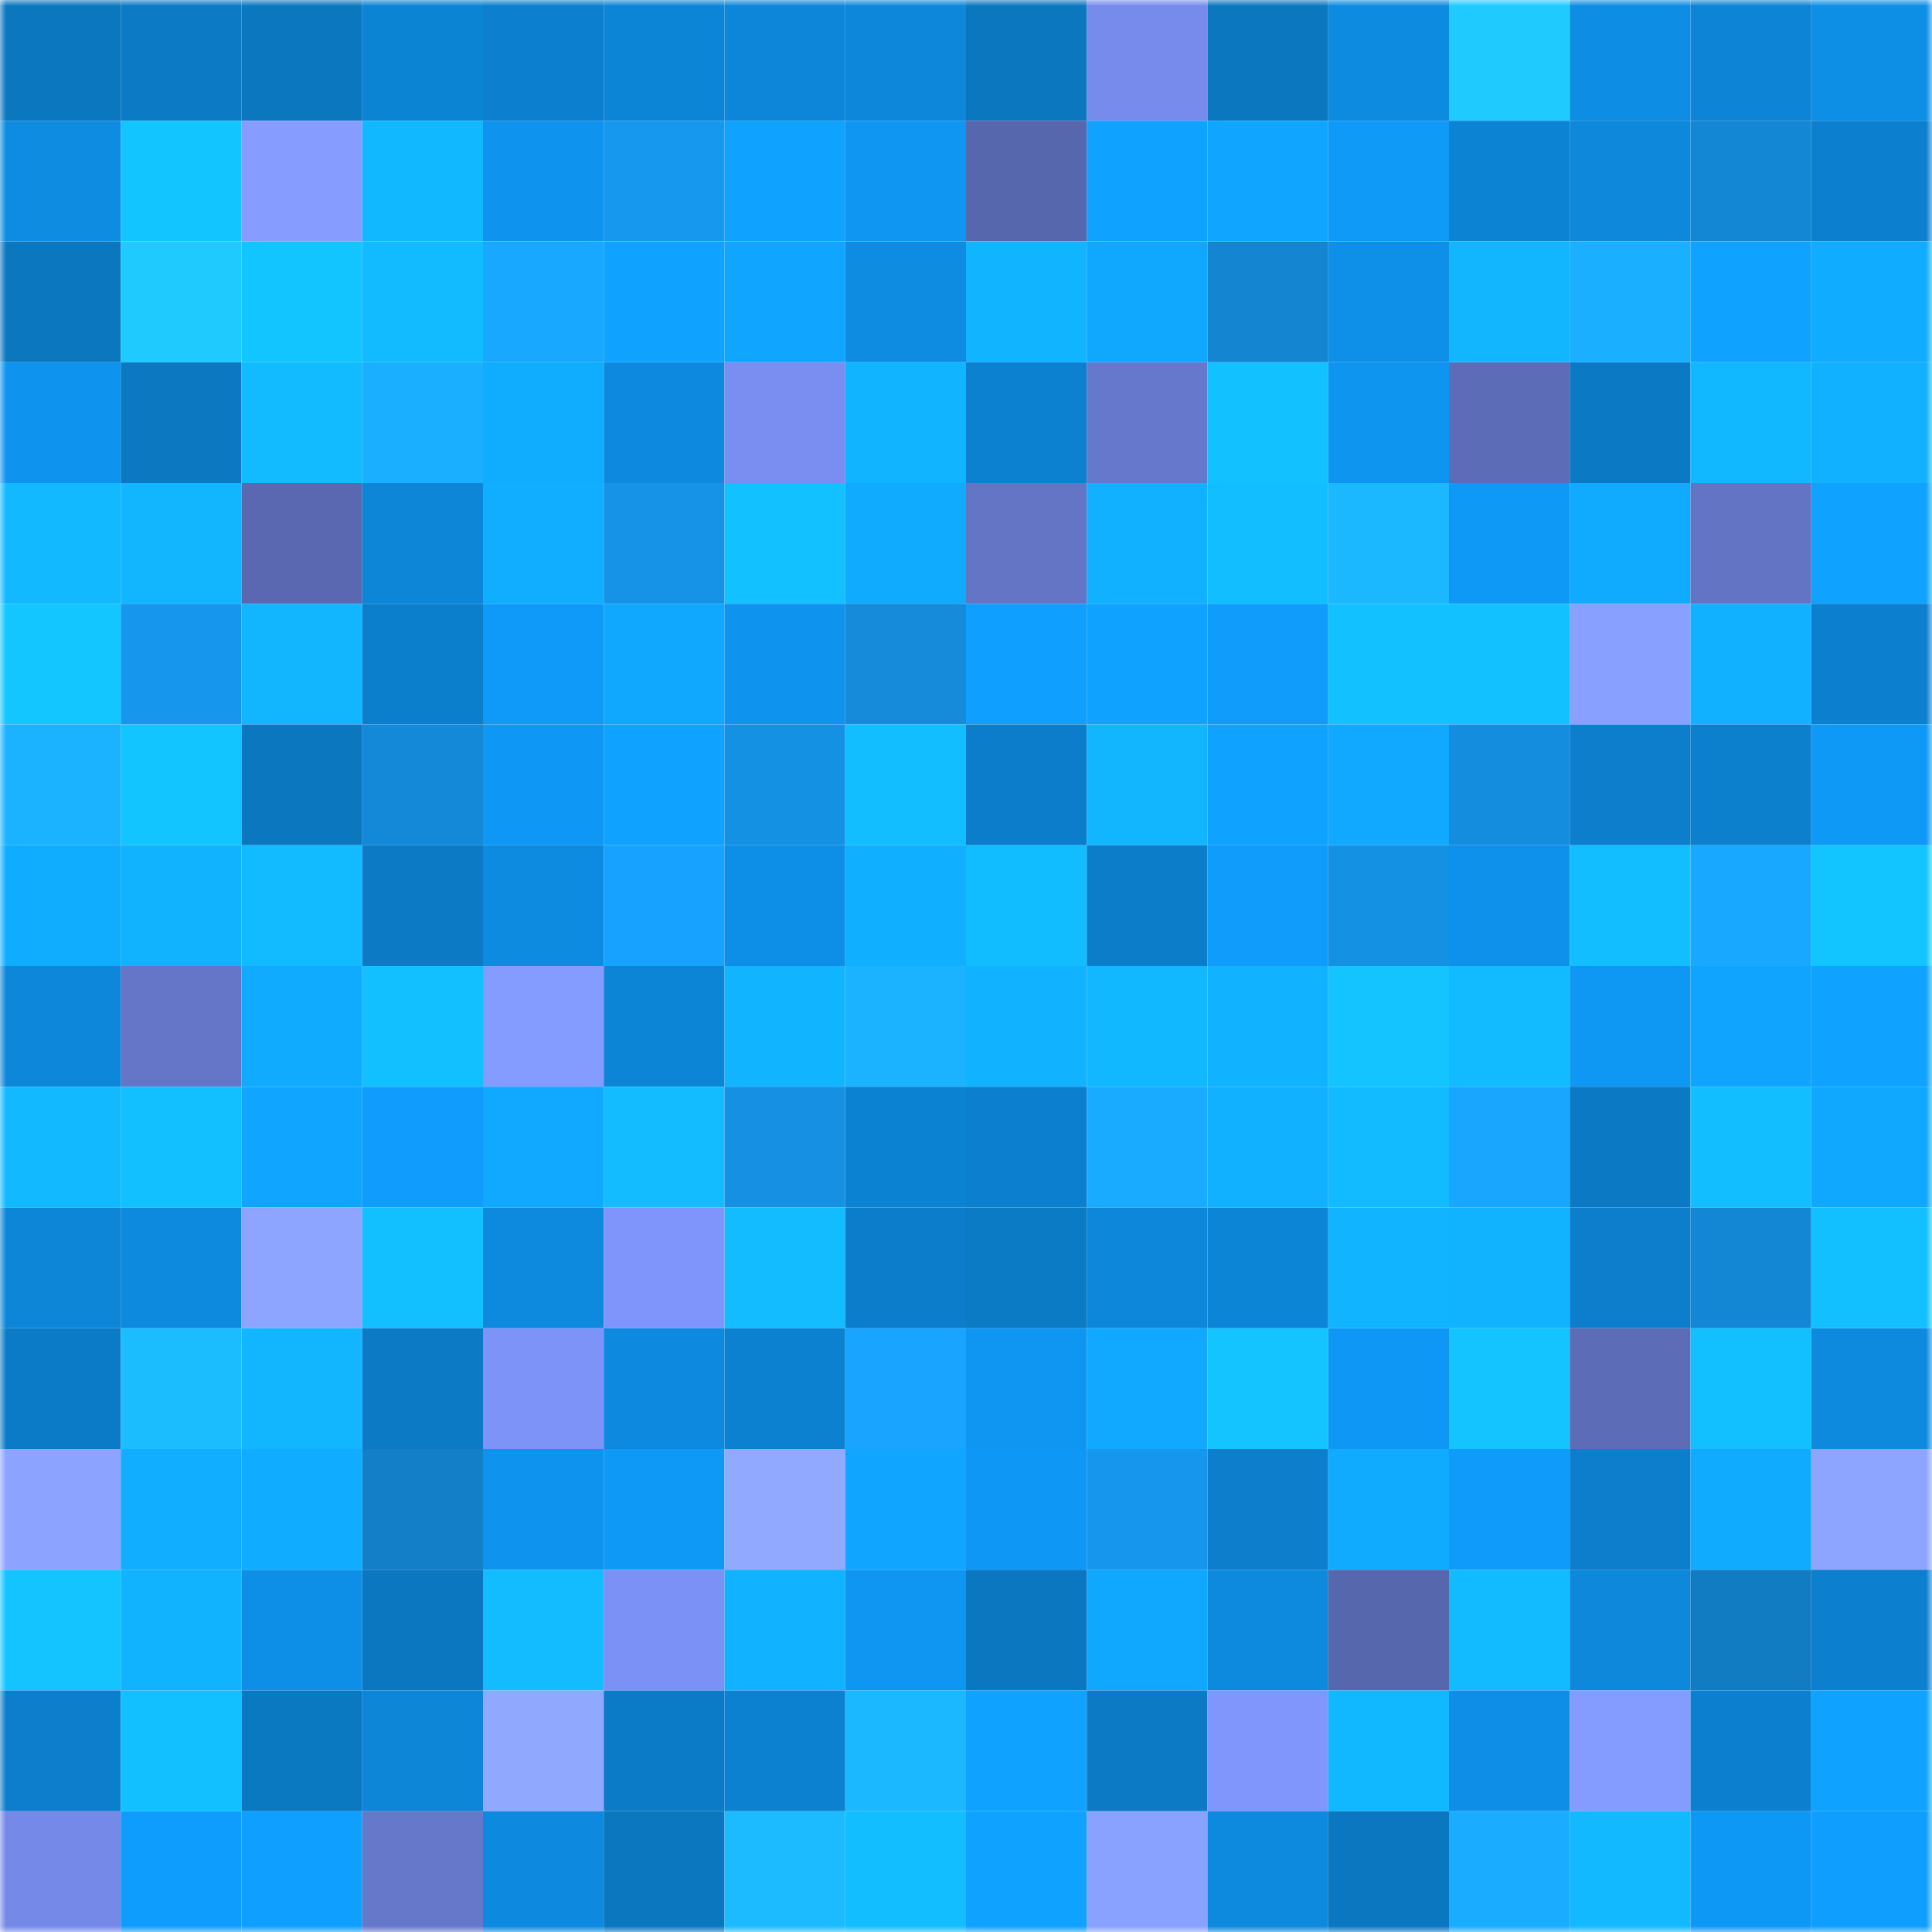 <svg viewBox="0 0 160 160" fill="none" role="img" xmlns="http://www.w3.org/2000/svg" width="240" height="240" name="ens%2Cluvhep.eth"><mask id="315765747" mask-type="alpha" maskUnits="userSpaceOnUse" x="0" y="0" width="160" height="160"><rect width="160" height="160" fill="#FFFFFF"></rect></mask><g mask="url(#315765747)"><rect x="0" y="0" width="10" height="10" fill="#0b77bf"></rect><rect x="10" y="0" width="10" height="10" fill="#0c7ac5"></rect><rect x="20" y="0" width="10" height="10" fill="#0b77bf"></rect><rect x="30" y="0" width="10" height="10" fill="#0c84d4"></rect><rect x="40" y="0" width="10" height="10" fill="#0c80ce"></rect><rect x="50" y="0" width="10" height="10" fill="#0d85d7"></rect><rect x="60" y="0" width="10" height="10" fill="#0d86d9"></rect><rect x="70" y="0" width="10" height="10" fill="#0d87da"></rect><rect x="80" y="0" width="10" height="10" fill="#0b77bf"></rect><rect x="90" y="0" width="10" height="10" fill="#778bec"></rect><rect x="100" y="0" width="10" height="10" fill="#0b77bf"></rect><rect x="110" y="0" width="10" height="10" fill="#0d8be0"></rect><rect x="120" y="0" width="10" height="10" fill="#1ecaff"></rect><rect x="130" y="0" width="10" height="10" fill="#0d8de3"></rect><rect x="140" y="0" width="10" height="10" fill="#0d84d5"></rect><rect x="150" y="0" width="10" height="10" fill="#0e8fe6"></rect><rect x="0" y="10" width="10" height="10" fill="#0d8ce1"></rect><rect x="10" y="10" width="10" height="10" fill="#13c5ff"></rect><rect x="20" y="10" width="10" height="10" fill="#869dff"></rect><rect x="30" y="10" width="10" height="10" fill="#11b8ff"></rect><rect x="40" y="10" width="10" height="10" fill="#0e93ee"></rect><rect x="50" y="10" width="10" height="10" fill="#1798ef"></rect><rect x="60" y="10" width="10" height="10" fill="#0fa2ff"></rect><rect x="70" y="10" width="10" height="10" fill="#0e96f2"></rect><rect x="80" y="10" width="10" height="10" fill="#5767ad"></rect><rect x="90" y="10" width="10" height="10" fill="#0fa2ff"></rect><rect x="100" y="10" width="10" height="10" fill="#10a6ff"></rect><rect x="110" y="10" width="10" height="10" fill="#0f9af8"></rect><rect x="120" y="10" width="10" height="10" fill="#0c83d3"></rect><rect x="130" y="10" width="10" height="10" fill="#0d88db"></rect><rect x="140" y="10" width="10" height="10" fill="#1487d4"></rect><rect x="150" y="10" width="10" height="10" fill="#0c80ce"></rect><rect x="0" y="20" width="10" height="10" fill="#0b77bf"></rect><rect x="10" y="20" width="10" height="10" fill="#1ecaff"></rect><rect x="20" y="20" width="10" height="10" fill="#13c5ff"></rect><rect x="30" y="20" width="10" height="10" fill="#12baff"></rect><rect x="40" y="20" width="10" height="10" fill="#19a8ff"></rect><rect x="50" y="20" width="10" height="10" fill="#0fa3ff"></rect><rect x="60" y="20" width="10" height="10" fill="#10a6ff"></rect><rect x="70" y="20" width="10" height="10" fill="#0d8ce2"></rect><rect x="80" y="20" width="10" height="10" fill="#11b4ff"></rect><rect x="90" y="20" width="10" height="10" fill="#10a7ff"></rect><rect x="100" y="20" width="10" height="10" fill="#1485d1"></rect><rect x="110" y="20" width="10" height="10" fill="#0e90e8"></rect><rect x="120" y="20" width="10" height="10" fill="#11b6ff"></rect><rect x="130" y="20" width="10" height="10" fill="#1aafff"></rect><rect x="140" y="20" width="10" height="10" fill="#0fa3ff"></rect><rect x="150" y="20" width="10" height="10" fill="#10acff"></rect><rect x="0" y="30" width="10" height="10" fill="#0e94ef"></rect><rect x="10" y="30" width="10" height="10" fill="#0b78c1"></rect><rect x="20" y="30" width="10" height="10" fill="#12bbff"></rect><rect x="30" y="30" width="10" height="10" fill="#1ab0ff"></rect><rect x="40" y="30" width="10" height="10" fill="#10adff"></rect><rect x="50" y="30" width="10" height="10" fill="#0d8adf"></rect><rect x="60" y="30" width="10" height="10" fill="#798ef0"></rect><rect x="70" y="30" width="10" height="10" fill="#11b4ff"></rect><rect x="80" y="30" width="10" height="10" fill="#0c81d0"></rect><rect x="90" y="30" width="10" height="10" fill="#6678cb"></rect><rect x="100" y="30" width="10" height="10" fill="#12c1ff"></rect><rect x="110" y="30" width="10" height="10" fill="#0e95f0"></rect><rect x="120" y="30" width="10" height="10" fill="#5c6cb7"></rect><rect x="130" y="30" width="10" height="10" fill="#0b79c3"></rect><rect x="140" y="30" width="10" height="10" fill="#12b8ff"></rect><rect x="150" y="30" width="10" height="10" fill="#11b1ff"></rect><rect x="0" y="40" width="10" height="10" fill="#12b9ff"></rect><rect x="10" y="40" width="10" height="10" fill="#11b6ff"></rect><rect x="20" y="40" width="10" height="10" fill="#5968b0"></rect><rect x="30" y="40" width="10" height="10" fill="#0d86d8"></rect><rect x="40" y="40" width="10" height="10" fill="#11aeff"></rect><rect x="50" y="40" width="10" height="10" fill="#1693e7"></rect><rect x="60" y="40" width="10" height="10" fill="#12c1ff"></rect><rect x="70" y="40" width="10" height="10" fill="#10aaff"></rect><rect x="80" y="40" width="10" height="10" fill="#6475c5"></rect><rect x="90" y="40" width="10" height="10" fill="#11b1ff"></rect><rect x="100" y="40" width="10" height="10" fill="#12beff"></rect><rect x="110" y="40" width="10" height="10" fill="#1bb7ff"></rect><rect x="120" y="40" width="10" height="10" fill="#0e99f6"></rect><rect x="130" y="40" width="10" height="10" fill="#10abff"></rect><rect x="140" y="40" width="10" height="10" fill="#6374c4"></rect><rect x="150" y="40" width="10" height="10" fill="#0fa2ff"></rect><rect x="0" y="50" width="10" height="10" fill="#13c6ff"></rect><rect x="10" y="50" width="10" height="10" fill="#1697ed"></rect><rect x="20" y="50" width="10" height="10" fill="#11b6ff"></rect><rect x="30" y="50" width="10" height="10" fill="#0c7fcc"></rect><rect x="40" y="50" width="10" height="10" fill="#0f9af9"></rect><rect x="50" y="50" width="10" height="10" fill="#10a8ff"></rect><rect x="60" y="50" width="10" height="10" fill="#0e94ee"></rect><rect x="70" y="50" width="10" height="10" fill="#158bda"></rect><rect x="80" y="50" width="10" height="10" fill="#0fa0ff"></rect><rect x="90" y="50" width="10" height="10" fill="#0fa2ff"></rect><rect x="100" y="50" width="10" height="10" fill="#0f9cfb"></rect><rect x="110" y="50" width="10" height="10" fill="#12c1ff"></rect><rect x="120" y="50" width="10" height="10" fill="#12c1ff"></rect><rect x="130" y="50" width="10" height="10" fill="#88a0ff"></rect><rect x="140" y="50" width="10" height="10" fill="#11b1ff"></rect><rect x="150" y="50" width="10" height="10" fill="#0c80ce"></rect><rect x="0" y="60" width="10" height="10" fill="#1bb3ff"></rect><rect x="10" y="60" width="10" height="10" fill="#13c5ff"></rect><rect x="20" y="60" width="10" height="10" fill="#0b77bf"></rect><rect x="30" y="60" width="10" height="10" fill="#1489d8"></rect><rect x="40" y="60" width="10" height="10" fill="#0e97f4"></rect><rect x="50" y="60" width="10" height="10" fill="#0fa3ff"></rect><rect x="60" y="60" width="10" height="10" fill="#1591e4"></rect><rect x="70" y="60" width="10" height="10" fill="#12beff"></rect><rect x="80" y="60" width="10" height="10" fill="#0c7dca"></rect><rect x="90" y="60" width="10" height="10" fill="#11b6ff"></rect><rect x="100" y="60" width="10" height="10" fill="#0fa3ff"></rect><rect x="110" y="60" width="10" height="10" fill="#10a9ff"></rect><rect x="120" y="60" width="10" height="10" fill="#158dde"></rect><rect x="130" y="60" width="10" height="10" fill="#0c7ecb"></rect><rect x="140" y="60" width="10" height="10" fill="#0c7fcd"></rect><rect x="150" y="60" width="10" height="10" fill="#0e99f6"></rect><rect x="0" y="70" width="10" height="10" fill="#10adff"></rect><rect x="10" y="70" width="10" height="10" fill="#11b3ff"></rect><rect x="20" y="70" width="10" height="10" fill="#12bbff"></rect><rect x="30" y="70" width="10" height="10" fill="#0c7ac4"></rect><rect x="40" y="70" width="10" height="10" fill="#0d8be0"></rect><rect x="50" y="70" width="10" height="10" fill="#18a2ff"></rect><rect x="60" y="70" width="10" height="10" fill="#0e8fe7"></rect><rect x="70" y="70" width="10" height="10" fill="#11afff"></rect><rect x="80" y="70" width="10" height="10" fill="#12bdff"></rect><rect x="90" y="70" width="10" height="10" fill="#0c7dc9"></rect><rect x="100" y="70" width="10" height="10" fill="#0f9cfb"></rect><rect x="110" y="70" width="10" height="10" fill="#1591e4"></rect><rect x="120" y="70" width="10" height="10" fill="#0e91ea"></rect><rect x="130" y="70" width="10" height="10" fill="#12beff"></rect><rect x="140" y="70" width="10" height="10" fill="#19a8ff"></rect><rect x="150" y="70" width="10" height="10" fill="#13c5ff"></rect><rect x="0" y="80" width="10" height="10" fill="#0d87da"></rect><rect x="10" y="80" width="10" height="10" fill="#6576c8"></rect><rect x="20" y="80" width="10" height="10" fill="#10abff"></rect><rect x="30" y="80" width="10" height="10" fill="#12bfff"></rect><rect x="40" y="80" width="10" height="10" fill="#849bff"></rect><rect x="50" y="80" width="10" height="10" fill="#0d85d7"></rect><rect x="60" y="80" width="10" height="10" fill="#11b4ff"></rect><rect x="70" y="80" width="10" height="10" fill="#1bb3ff"></rect><rect x="80" y="80" width="10" height="10" fill="#11b2ff"></rect><rect x="90" y="80" width="10" height="10" fill="#11b8ff"></rect><rect x="100" y="80" width="10" height="10" fill="#11b2ff"></rect><rect x="110" y="80" width="10" height="10" fill="#13c4ff"></rect><rect x="120" y="80" width="10" height="10" fill="#12baff"></rect><rect x="130" y="80" width="10" height="10" fill="#0e97f3"></rect><rect x="140" y="80" width="10" height="10" fill="#10a4ff"></rect><rect x="150" y="80" width="10" height="10" fill="#0fa2ff"></rect><rect x="0" y="90" width="10" height="10" fill="#12b9ff"></rect><rect x="10" y="90" width="10" height="10" fill="#12c0ff"></rect><rect x="20" y="90" width="10" height="10" fill="#10a6ff"></rect><rect x="30" y="90" width="10" height="10" fill="#0f9cfc"></rect><rect x="40" y="90" width="10" height="10" fill="#10a9ff"></rect><rect x="50" y="90" width="10" height="10" fill="#12bcff"></rect><rect x="60" y="90" width="10" height="10" fill="#1590e2"></rect><rect x="70" y="90" width="10" height="10" fill="#0c82d2"></rect><rect x="80" y="90" width="10" height="10" fill="#0c7fce"></rect><rect x="90" y="90" width="10" height="10" fill="#19abff"></rect><rect x="100" y="90" width="10" height="10" fill="#11b1ff"></rect><rect x="110" y="90" width="10" height="10" fill="#12baff"></rect><rect x="120" y="90" width="10" height="10" fill="#19a6ff"></rect><rect x="130" y="90" width="10" height="10" fill="#0b79c3"></rect><rect x="140" y="90" width="10" height="10" fill="#12beff"></rect><rect x="150" y="90" width="10" height="10" fill="#10a7ff"></rect><rect x="0" y="100" width="10" height="10" fill="#0d86d8"></rect><rect x="10" y="100" width="10" height="10" fill="#0d89dd"></rect><rect x="20" y="100" width="10" height="10" fill="#8da5ff"></rect><rect x="30" y="100" width="10" height="10" fill="#12bfff"></rect><rect x="40" y="100" width="10" height="10" fill="#0d89dd"></rect><rect x="50" y="100" width="10" height="10" fill="#7f95fc"></rect><rect x="60" y="100" width="10" height="10" fill="#12bcff"></rect><rect x="70" y="100" width="10" height="10" fill="#0c7dca"></rect><rect x="80" y="100" width="10" height="10" fill="#0c7bc6"></rect><rect x="90" y="100" width="10" height="10" fill="#0d87d9"></rect><rect x="100" y="100" width="10" height="10" fill="#0d85d6"></rect><rect x="110" y="100" width="10" height="10" fill="#11b5ff"></rect><rect x="120" y="100" width="10" height="10" fill="#11b3ff"></rect><rect x="130" y="100" width="10" height="10" fill="#0c7ecb"></rect><rect x="140" y="100" width="10" height="10" fill="#1487d4"></rect><rect x="150" y="100" width="10" height="10" fill="#12c0ff"></rect><rect x="0" y="110" width="10" height="10" fill="#0c7bc7"></rect><rect x="10" y="110" width="10" height="10" fill="#1cbdff"></rect><rect x="20" y="110" width="10" height="10" fill="#11b6ff"></rect><rect x="30" y="110" width="10" height="10" fill="#0c7ac4"></rect><rect x="40" y="110" width="10" height="10" fill="#7d93f8"></rect><rect x="50" y="110" width="10" height="10" fill="#0d8adf"></rect><rect x="60" y="110" width="10" height="10" fill="#0c81d0"></rect><rect x="70" y="110" width="10" height="10" fill="#18a4ff"></rect><rect x="80" y="110" width="10" height="10" fill="#0e96f2"></rect><rect x="90" y="110" width="10" height="10" fill="#10a9ff"></rect><rect x="100" y="110" width="10" height="10" fill="#13c4ff"></rect><rect x="110" y="110" width="10" height="10" fill="#0e97f4"></rect><rect x="120" y="110" width="10" height="10" fill="#13c4ff"></rect><rect x="130" y="110" width="10" height="10" fill="#5c6cb7"></rect><rect x="140" y="110" width="10" height="10" fill="#12bfff"></rect><rect x="150" y="110" width="10" height="10" fill="#0d8ade"></rect><rect x="0" y="120" width="10" height="10" fill="#8ca4ff"></rect><rect x="10" y="120" width="10" height="10" fill="#11aeff"></rect><rect x="20" y="120" width="10" height="10" fill="#10acff"></rect><rect x="30" y="120" width="10" height="10" fill="#137fc8"></rect><rect x="40" y="120" width="10" height="10" fill="#0e94ef"></rect><rect x="50" y="120" width="10" height="10" fill="#0f99f7"></rect><rect x="60" y="120" width="10" height="10" fill="#91a9ff"></rect><rect x="70" y="120" width="10" height="10" fill="#10a5ff"></rect><rect x="80" y="120" width="10" height="10" fill="#0e97f4"></rect><rect x="90" y="120" width="10" height="10" fill="#1697ed"></rect><rect x="100" y="120" width="10" height="10" fill="#0c7ecb"></rect><rect x="110" y="120" width="10" height="10" fill="#10abff"></rect><rect x="120" y="120" width="10" height="10" fill="#0f9bfa"></rect><rect x="130" y="120" width="10" height="10" fill="#0c7ecb"></rect><rect x="140" y="120" width="10" height="10" fill="#10abff"></rect><rect x="150" y="120" width="10" height="10" fill="#8da5ff"></rect><rect x="0" y="130" width="10" height="10" fill="#13c4ff"></rect><rect x="10" y="130" width="10" height="10" fill="#11b3ff"></rect><rect x="20" y="130" width="10" height="10" fill="#0e8fe7"></rect><rect x="30" y="130" width="10" height="10" fill="#0b77c0"></rect><rect x="40" y="130" width="10" height="10" fill="#12bcff"></rect><rect x="50" y="130" width="10" height="10" fill="#7b91f5"></rect><rect x="60" y="130" width="10" height="10" fill="#11b2ff"></rect><rect x="70" y="130" width="10" height="10" fill="#0e96f2"></rect><rect x="80" y="130" width="10" height="10" fill="#0b77c0"></rect><rect x="90" y="130" width="10" height="10" fill="#10a7ff"></rect><rect x="100" y="130" width="10" height="10" fill="#0d89dd"></rect><rect x="110" y="130" width="10" height="10" fill="#5767ad"></rect><rect x="120" y="130" width="10" height="10" fill="#12baff"></rect><rect x="130" y="130" width="10" height="10" fill="#0d88db"></rect><rect x="140" y="130" width="10" height="10" fill="#127cc3"></rect><rect x="150" y="130" width="10" height="10" fill="#0c80ce"></rect><rect x="0" y="140" width="10" height="10" fill="#0c7ecb"></rect><rect x="10" y="140" width="10" height="10" fill="#12c0ff"></rect><rect x="20" y="140" width="10" height="10" fill="#0b78c2"></rect><rect x="30" y="140" width="10" height="10" fill="#0d86d8"></rect><rect x="40" y="140" width="10" height="10" fill="#90a9ff"></rect><rect x="50" y="140" width="10" height="10" fill="#0c7bc7"></rect><rect x="60" y="140" width="10" height="10" fill="#0c81d0"></rect><rect x="70" y="140" width="10" height="10" fill="#1bb8ff"></rect><rect x="80" y="140" width="10" height="10" fill="#0fa2ff"></rect><rect x="90" y="140" width="10" height="10" fill="#0c7ac5"></rect><rect x="100" y="140" width="10" height="10" fill="#8096fd"></rect><rect x="110" y="140" width="10" height="10" fill="#11b8ff"></rect><rect x="120" y="140" width="10" height="10" fill="#0e8ee6"></rect><rect x="130" y="140" width="10" height="10" fill="#849bff"></rect><rect x="140" y="140" width="10" height="10" fill="#0c80ce"></rect><rect x="150" y="140" width="10" height="10" fill="#0fa2ff"></rect><rect x="0" y="150" width="10" height="10" fill="#7589e8"></rect><rect x="10" y="150" width="10" height="10" fill="#0f9dfd"></rect><rect x="20" y="150" width="10" height="10" fill="#0fa0ff"></rect><rect x="30" y="150" width="10" height="10" fill="#6678ca"></rect><rect x="40" y="150" width="10" height="10" fill="#0d8adf"></rect><rect x="50" y="150" width="10" height="10" fill="#0b77bf"></rect><rect x="60" y="150" width="10" height="10" fill="#1cbbff"></rect><rect x="70" y="150" width="10" height="10" fill="#12beff"></rect><rect x="80" y="150" width="10" height="10" fill="#0fa2ff"></rect><rect x="90" y="150" width="10" height="10" fill="#89a1ff"></rect><rect x="100" y="150" width="10" height="10" fill="#0d89de"></rect><rect x="110" y="150" width="10" height="10" fill="#0b77c0"></rect><rect x="120" y="150" width="10" height="10" fill="#19acff"></rect><rect x="130" y="150" width="10" height="10" fill="#12b9ff"></rect><rect x="140" y="150" width="10" height="10" fill="#0e98f5"></rect><rect x="150" y="150" width="10" height="10" fill="#0f9efe"></rect></g></svg>